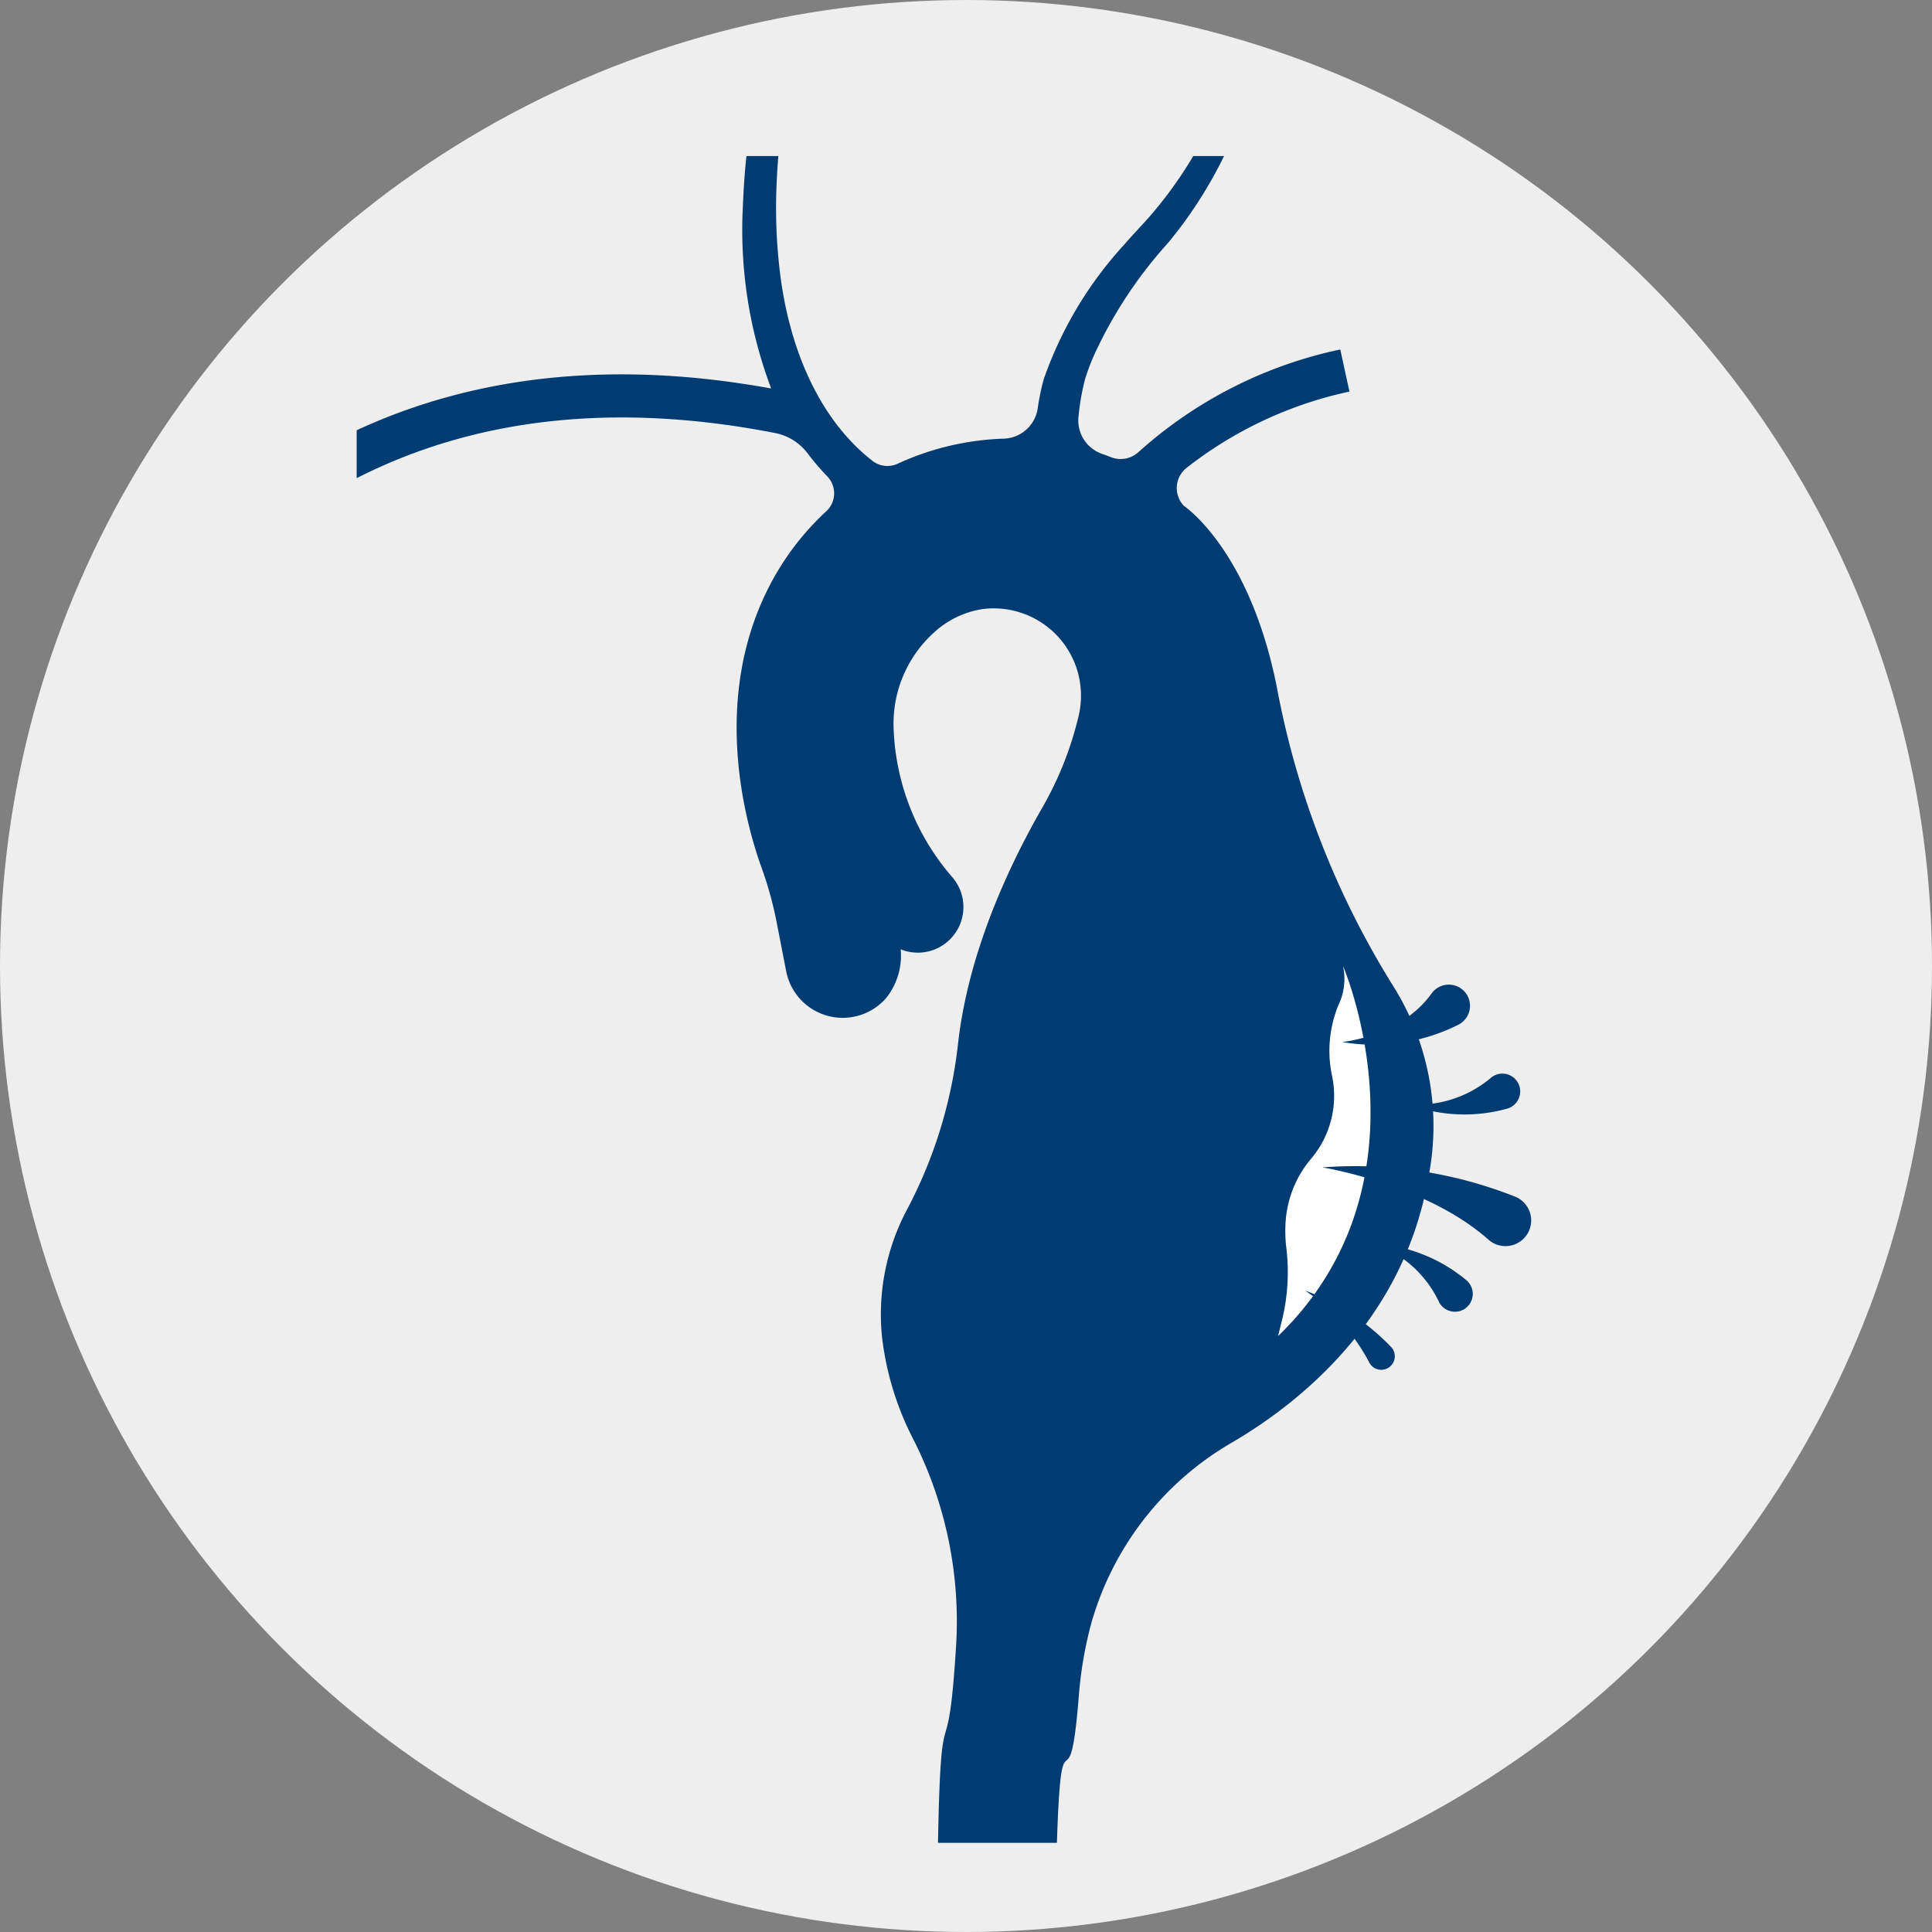<svg id="Group_38785" data-name="Group 38785" xmlns="http://www.w3.org/2000/svg" xmlns:xlink="http://www.w3.org/1999/xlink" width="130" height="130" viewBox="0 0 130 130">
  <rect x="0" y="0" width="130" height="130" fill="#808080" stroke="none"/>
  <defs>
    <clipPath id="clip-path">
      <rect id="Rectangle_5253" data-name="Rectangle 5253" width="15.209" height="25.921" transform="translate(0 0)" fill="#003c71"/>
    </clipPath>
  </defs>
  <circle id="Ellipse_89" data-name="Ellipse 89" cx="65" cy="65" r="65" fill="#eee"/>
  <g id="Group_38675" data-name="Group 38675">
    <path id="Path_15743" data-name="Path 15743" d="M66.185,13.016a29.345,29.345,0,0,0-13.575,6.9,1.778,1.778,0,0,1-1.854.347q-.309-.122-.621-.231a2.377,2.377,0,0,1-1.563-2.521,15.7,15.7,0,0,1,.462-2.578c.146-.448.31-.889.488-1.322a29.544,29.544,0,0,1,5.024-7.709c.3-.353.644-.8.927-1.168A29.744,29.744,0,0,0,58.352.026.018.018,0,0,0,58.336,0H56.3a.018.018,0,0,0-.015.009,27.7,27.7,0,0,1-3.025,4.169c-.5.557-1.127,1.216-1.614,1.781a26.1,26.1,0,0,0-5.418,9.066A16.171,16.171,0,0,0,45.822,17a2.383,2.383,0,0,1-2.271,2.016A18.452,18.452,0,0,0,36.407,20.7a1.643,1.643,0,0,1-1.7-.189c-3.835-2.991-5.681-8.028-6.238-12.782a36.245,36.245,0,0,1-.233-5.307c.021-.76.071-1.576.131-2.4A.018.018,0,0,0,28.353,0H26.244a.018.018,0,0,0-.018.016c-.127,1.135-.2,2.38-.246,3.514a30.149,30.149,0,0,0,1.9,12.08.018.018,0,0,1-.02.024C17.456,13.747,8.121,14.692.01,18.446a.018.018,0,0,0-.01.016v3.183a.018.018,0,0,0,.026.016c8.034-4.08,17.463-5.1,28.107-3.028a3.608,3.608,0,0,1,2.2,1.361,16.524,16.524,0,0,0,1.333,1.56A1.639,1.639,0,0,1,31.6,23.9a18.2,18.2,0,0,0-3.881,5.133c-3.832,7.543-1.612,15.7-.458,18.9a24.566,24.566,0,0,1,1,3.634l.636,3.267a3.876,3.876,0,0,0,6.716,1.84,4.585,4.585,0,0,0,.995-3.271.017.017,0,0,1,.024-.017c.038.016.118.048.232.084a3.07,3.07,0,0,0,3.222-4.937,16.124,16.124,0,0,1-3.956-9.989,8.266,8.266,0,0,1,2.663-6.434,6.216,6.216,0,0,1,3.358-1.631,5.876,5.876,0,0,1,6.417,7.236l-.007.029a22.987,22.987,0,0,1-2.413,6.077c-2.356,4.1-5.027,9.907-5.692,15.981a31.174,31.174,0,0,1-3.4,11.041,15.007,15.007,0,0,0-1.7,8.677,20.026,20.026,0,0,0,2.119,6.867,27.047,27.047,0,0,1,2.851,13.973c-.572,9.093-1,2.072-1.21,13.123a.018.018,0,0,0,.018.018H47.1a.018.018,0,0,0,.018-.017c.311-9.721.827-1.642,1.476-9.907a26.725,26.725,0,0,1,.839-4.862A20.534,20.534,0,0,1,58.9,86.562c4.3-2.512,11.461-8.035,13.178-17.663a17.714,17.714,0,0,0-2.3-13,58.018,58.018,0,0,1-7.834-20.014C60.136,26.574,55.75,23.6,55.651,23.529l0,0a1.733,1.733,0,0,1,.183-2.541A26.879,26.879,0,0,1,66.8,15.849" transform="translate(24 10.5)" fill="#003c71"/>
    <path id="Path_15744" data-name="Path 15744" d="M0,24.9C10.677,14.58,4.37,0,4.37,0a4.059,4.059,0,0,1-.3,2.607,8.091,8.091,0,0,0-.451,4.732A6.553,6.553,0,0,1,2.194,13a7.31,7.31,0,0,0-1.68,4.1,9.5,9.5,0,0,0,.034,1.819,13.539,13.539,0,0,1-.264,4.825Z" transform="translate(86 65)" fill="#fff"/>
    <g id="Group_38677" data-name="Group 38677" transform="translate(87.818 66.251)">
      <g id="Group_38676" data-name="Group 38676" transform="translate(0 0)" clip-path="url(#clip-path)">
        <path id="Path_15745" data-name="Path 15745" d="M17.815,2.711a12.683,12.683,0,0,1-7.808,1.152S13.94,3.524,16.042.585a1.426,1.426,0,1,1,1.773,2.126" transform="translate(-7.523 0)" fill="#003c71"/>
        <path id="Path_15746" data-name="Path 15746" d="M34.623,26.474a10.675,10.675,0,0,1-6.636-.3A7.642,7.642,0,0,0,33.5,24.433a1.2,1.2,0,1,1,1.122,2.042" transform="translate(-21.039 -18.125)" fill="#003c71"/>
        <path id="Path_15747" data-name="Path 15747" d="M24.96,72.665a10.676,10.676,0,0,0-6.175-2.45,7.641,7.641,0,0,1,4.312,3.85,1.2,1.2,0,1,0,1.862-1.4" transform="translate(-14.121 -52.783)" fill="#003c71"/>
        <path id="Path_15748" data-name="Path 15748" d="M17.663,51.256A29.272,29.272,0,0,0,4.681,49.282s6.952,1.117,11.16,4.85a1.728,1.728,0,1,0,1.823-2.876" transform="translate(-3.519 -36.982)" fill="#003c71"/>
        <path id="Path_15749" data-name="Path 15749" d="M5.791,86.726A15.443,15.443,0,0,0,0,82.922,13.506,13.506,0,0,1,4.284,87.7a.912.912,0,1,0,1.507-.978" transform="translate(0 -62.335)" fill="#003c71"/>
      </g>
    </g>
  </g>
</svg>
